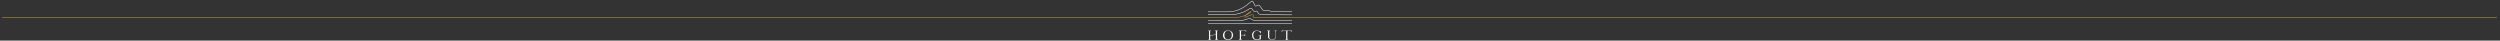 <svg height="65" viewBox="0 0 4000 65" width="4000" xmlns="http://www.w3.org/2000/svg"><rect x="0" y="0" width="4000" height="65" fill="#333333" stroke="none"/><g fill="none" stroke-linecap="round" stroke-linejoin="round" stroke-miterlimit="10" stroke-width=".75"><g stroke="#fff"><path d="m1933.1 37.9h133.8"/><path d="m1933.1 33.1s44-.1 48.3-.1c11.5 0 13.5-3.3 17.5-3.3s4.8 3.3 9.9 3.3h58.1"/><path d="m1933.1 23.6h33c5.8 0 11.7-.6 17.3-2.2 4.3-1.2 8.5-2.8 12.2-5.3 1.3-.8 2.8-1.8 4.2-2.5.4-.2.7-.3 1.1-.4 2.9-.8 3.4 3.7 5.3 4.8 1.1.6 2.4.1 3.5-.2.9-.3 2-.3 2.4.8.6 1.4.6 2.8 2.1 3.6s3.4.9 5.1 1c11.2.6 47.7.5 47.7.5"/><path d="m1933.1 18.9h32.7c4.1 0 8.1-.6 12-1.8s7.6-2.8 11.1-4.9c3.8-2.2 7.3-5.1 10.7-7.9.8-.7 1.7-1.4 2.6-2 .3-.3.8-.5 1.3-.6.6 0 1 .5 1.3 1 .8 1.2 1.4 2.6 2 3.9.3.6.6 1.2.9 1.8.3.5.6 1.1 1.1 1.3.8.3 2.2-.9 3-1.2 1.2-.5 2.4-.6 3.4.3.7.7 1.3 1.7 1.9 2.5 1.1 1.5 2.1 3.4 3.4 4.7 1.1.9 2.8 1 4.2.9 1 0 1.9-.1 2.9-.2.9-.1 1.5-.2 2.4.1 1 .3 1.9 1 2.9 1.3 2 .7 4 .6 6.1.6h27.8"/></g><path d="m3994.5 28.4h-1987.6c-5-.1 1.2-4.8-3.1-4.8-3.4 0-9.2 4-11.6 4-2.8 0 5.7-8.9 8.9-8.9 2.1 0-2.4 3-7.6 5.4-4.4 1.9-9.5 3.3-14.7 3.9-5.4.7-10.8.4-16.3.4-5.1 0-1954.9 0-1958.5 0" stroke="#d2a445"/></g><g fill="#fff"><path d="m1970.8 50.9c-.7-.7-1.5-1.2-2.5-1.6s-2.1-.6-3.5-.6-2.5.2-3.5.6-1.8.9-2.5 1.6c-.6.7-1.1 1.5-1.5 2.4-.3.9-.5 1.9-.5 3s.1 2.1.5 3c.3.9.8 1.7 1.5 2.4.6.7 1.5 1.2 2.5 1.6s2.2.6 3.5.6 2.5-.2 3.5-.6 1.8-.9 2.5-1.6c.6-.7 1.1-1.5 1.5-2.4.3-.9.5-1.9.5-3s-.1-2.1-.5-3c-.3-.9-.8-1.7-1.5-2.4zm0 5.3c0 .8-.1 1.6-.3 2.5-.2.8-.5 1.6-1 2.2-.5.7-1.1 1.2-1.8 1.6-.8.4-1.7.6-2.9.6-.8 0-1.4-.1-2-.3s-1.1-.4-1.5-.8c-.4-.3-.8-.7-1.1-1.2-.3-.4-.6-.9-.7-1.4-.2-.5-.3-1.1-.4-1.6-.1-.6-.1-1.1-.1-1.7 0-.8.1-1.7.3-2.5s.5-1.6 1-2.2c.5-.7 1.1-1.2 1.8-1.6.8-.4 1.7-.6 2.8-.6s2.1.2 2.9.6 1.4.9 1.8 1.6c.5.7.8 1.4 1 2.2.2 1 .2 1.8.2 2.6z"/><path d="m1993.8 49.8c0-.3-.1-.6-.1-1v-.1h-11.5v.5h.1c.3 0 .6 0 .8.1s.3.2.4.3c.1.2.2.3.2.6v.9 10.1.9c0 .2-.1.4-.2.6s-.2.3-.4.3c-.2.1-.5.1-.8.1h-.1v.5h4.9v-.5h-.1c-.3 0-.6 0-.8-.1s-.3-.2-.4-.3c-.1-.2-.2-.3-.2-.6 0-.2 0-.5 0-.9v-4.4c0-.2.1-.4.6-.4h3.2 1c.3 0 .5.1.7.2s.3.2.4.4.1.4.1.7v.1h.6v-3.3h-.6v.1c0 .3 0 .5-.1.7s-.2.3-.4.4-.4.1-.7.2c-.3 0-.6 0-1 0h-3.2c-.5 0-.6-.2-.6-.4v-4.4c0-.3 0-.6 0-.9 0-.2.1-.4.2-.6.1-.1.2-.2.4-.3s.5-.1.8-.1h3.6c.9 0 1.6.1 2.1.4.4.2.6.6.7 1.1v.1h.6v-.1c-.2-.3-.2-.6-.2-.9z"/><path d="m2014 56.7c.4 0 .7 0 .9.1s.3.2.4.3c.1.2.2.3.2.6v.9 2.8c-.5.6-1.2 1.1-1.9 1.4s-1.6.4-2.4.4c-.7 0-1.4-.1-2-.3s-1.1-.4-1.6-.8c-.4-.3-.8-.7-1.1-1.2-.3-.4-.5-.9-.7-1.4s-.3-1.1-.4-1.6c-.1-.6-.1-1.1-.1-1.7 0-.5 0-1.1.1-1.6.1-.6.2-1.1.4-1.6s.4-1 .7-1.4.7-.8 1.1-1.2c.4-.3 1-.6 1.5-.8.6-.2 1.3-.3 2-.3.8 0 1.5.1 2.1.3s1.1.5 1.6.8c.4.4.8.8 1.1 1.2.3.5.5 1 .7 1.5v.1h.7v-3.6h-.6v.1c0 .1 0 .2-.1.3s-.2.1-.3.1c-.2 0-.4 0-.6-.1-.3-.1-.6-.2-1-.4-.5-.3-1.1-.5-1.7-.6s-1.2-.2-1.8-.2c-1.3 0-2.5.2-3.5.6s-1.8.9-2.5 1.6-1.1 1.5-1.4 2.4-.5 1.9-.4 3c0 1.1.1 2.1.4 3s.8 1.7 1.4 2.4 1.5 1.2 2.5 1.6 2.2.6 3.5.6c.9 0 1.8-.1 2.5-.3s1.4-.4 2-.8h1.6v-4.1c0-.3 0-.6 0-.9 0-.2.1-.4.2-.6.1-.1.2-.3.4-.3.2-.1.5-.1.8-.1h.1v-.5h-4.9z"/><path d="m2039.3 49.3c.4 0 .6 0 .8.1.2 0 .3.1.4.3.1.1.2.3.2.6.1.2.1.6.1 1v7.8c0 .7-.2 1.3-.5 1.8s-.7 1-1.1 1.3c-.5.4-1 .6-1.5.8-.6.2-1.1.3-1.6.3-.7 0-1.4-.1-2.1-.2-.6-.1-1.2-.4-1.7-.7s-.8-.8-1.1-1.3-.4-1.2-.4-2v-7.8c0-.3 0-.6 0-.9 0-.2.1-.4.2-.6.1-.1.2-.3.4-.3.2-.1.5-.1.8-.1h.1v-.5h-4.9v.5h.1c.3 0 .6 0 .8.1s.3.2.4.3c.1.2.2.3.2.6v.9 7.8c0 .7.2 1.3.6 1.9s.9 1.1 1.5 1.5 1.4.7 2.2 1c.8.2 1.7.4 2.7.4.7 0 1.4-.1 2.1-.3.6-.2 1.2-.5 1.7-1 .5-.4.9-.9 1.2-1.5s.4-1.2.4-2v-7.8c0-.4 0-.7.1-1 0-.2.1-.4.2-.6.1-.1.3-.2.4-.3.2-.1.4-.1.7-.1h.1v-.5h-3.5z"/><path d="m1943.8 49.3c.4 0 .7 0 .9.1s.3.2.4.3c.1.2.2.3.2.6v.9 3.5c0 .1 0 .2-.1.3.1 0 0 0-.1.1-.1 0-.2.1-.3 0h-.1c-.6 0-1.2.1-1.9.3s-1.4.4-2.1.6-1.4.4-2.1.6-1.3.2-2 .2c-.3 0-.4-.2-.4-.4v-5.2c0-.3 0-.6 0-.9 0-.2.1-.4.2-.6.1-.1.2-.3.4-.3.2-.1.5-.1.8-.1h.1v-.5h-4.7v.5h.1c.3 0 .6 0 .8.1s.3.2.4.3c.1.2.2.3.2.6v.9 10.1.9c0 .2-.1.4-.2.6 0 .1-.2.2-.4.2-.2.1-.5.1-.8.1h-.1v.5h4.9v-.5h-.1c-.3 0-.6 0-.8-.1s-.3-.2-.4-.3c-.1-.2-.2-.3-.2-.6 0-.2 0-.5 0-.9v-3.5c0-.2.1-.4.5-.4.7 0 1.4-.1 2.1-.2.7-.2 1.4-.4 2-.6.7-.2 1.3-.4 2-.6s1.3-.3 1.9-.2c.3 0 .5.1.5.4v5.2.9c0 .2-.1.4-.2.6-.1.1-.2.3-.4.3-.2.1-.5.1-.8.1h-.1v.5h4.9v-.5h-.1c-.3 0-.6 0-.8-.1s-.3-.2-.4-.3c-.1-.2-.2-.3-.2-.6 0-.2 0-.5 0-.9v-10.1c0-.3 0-.6 0-.9 0-.2.1-.4.2-.6.1-.1.2-.3.4-.3.2-.1.5-.1.8-.1h.1v-.5h-4.9z"/><path d="m2067 50.8c0-.3-.1-.6-.1-.9s-.1-.6-.1-1v-.1h-15.9v.1c0 .3-.1.6-.1.9s-.1.6-.1 1v.1h.6v-.1c.1-.5.3-.8.7-1.1s1.1-.4 2.1-.4h2.4c.3 0 .6 0 .8.1s.3.2.4.3.2.3.2.6v.9 10.1.9c0 .2-.1.4-.2.6-.1.1-.2.2-.4.3s-.5.1-.8.1h-.1v.5h4.9v-.5h-.1c-.3 0-.6 0-.8-.1s-.3-.2-.4-.3-.2-.3-.2-.6c0-.2 0-.5 0-.9v-10.1c0-.3 0-.6 0-.9 0-.2.1-.4.2-.6.1-.1.2-.2.4-.3s.5-.1.8-.1h2.4c.9 0 1.6.1 2.1.4.4.2.6.6.7 1.1v.1h.6z"/></g></svg>